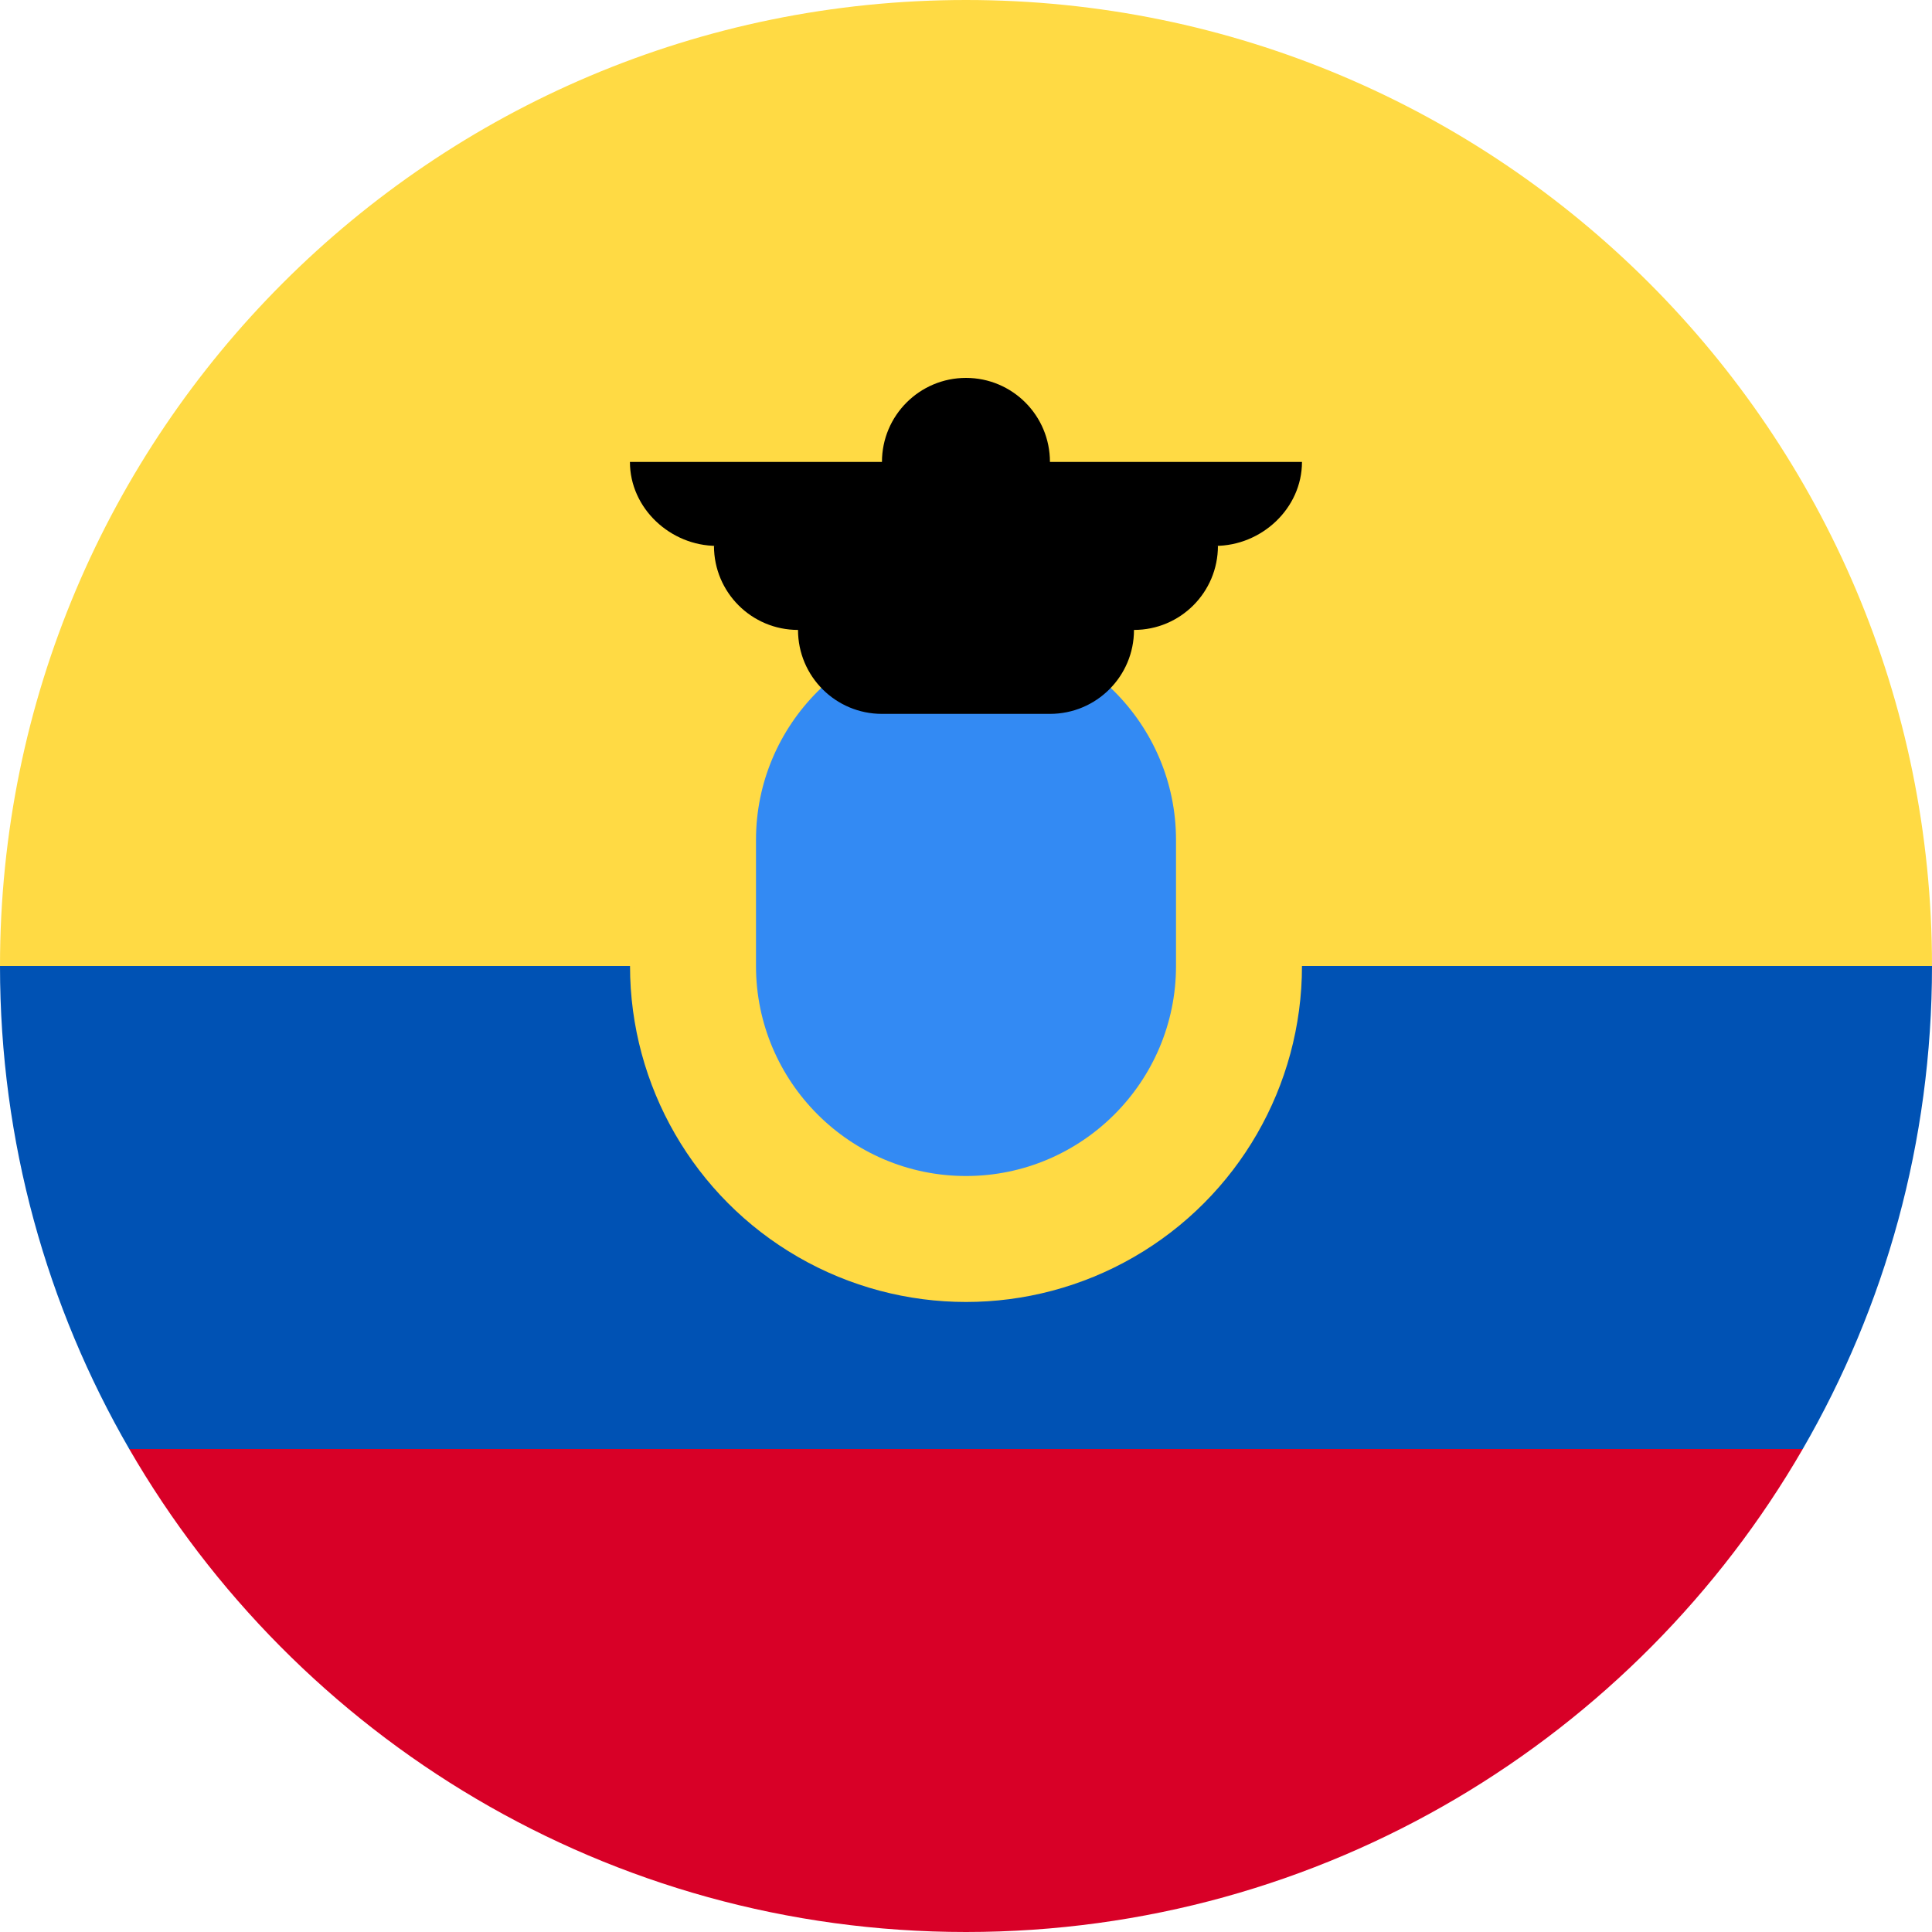 <svg width="20" height="20" viewBox="0 0 20 20" fill="none" xmlns="http://www.w3.org/2000/svg">
<path d="M0 10C0 4.477 4.477 0 10 0C15.523 0 20 4.477 20 10L10 10.87L0 10Z" fill="#FFDA44"/>
<path d="M1.338 15C3.067 17.989 6.298 20 10 20C13.701 20 16.933 17.989 18.662 15L10 14.348L1.338 15Z" fill="#D80027"/>
<path d="M18.662 15C19.513 13.529 20 11.822 20 10H0C0 11.822 0.487 13.529 1.338 15H18.662Z" fill="#0052B4"/>
<circle cx="10" cy="10" r="3.478" fill="#FFDA44"/>
<path d="M10 12.174C8.801 12.174 7.826 11.198 7.826 10V8.695C7.826 7.497 8.801 6.521 10 6.521C11.199 6.521 12.174 7.497 12.174 8.695V10C12.174 11.198 11.199 12.174 10 12.174Z" fill="#338AF3"/>
<path d="M13.478 4.782H10.869C10.869 4.301 10.48 3.912 10 3.912C9.52 3.912 9.13 4.301 9.13 4.782H6.521C6.521 5.262 6.94 5.651 7.42 5.651H7.391C7.391 6.132 7.78 6.521 8.261 6.521C8.261 7.001 8.65 7.39 9.13 7.39H10.869C11.35 7.39 11.739 7.001 11.739 6.521C12.219 6.521 12.608 6.132 12.608 5.651H12.579C13.06 5.651 13.478 5.262 13.478 4.782Z" fill="black"/>
</svg>
